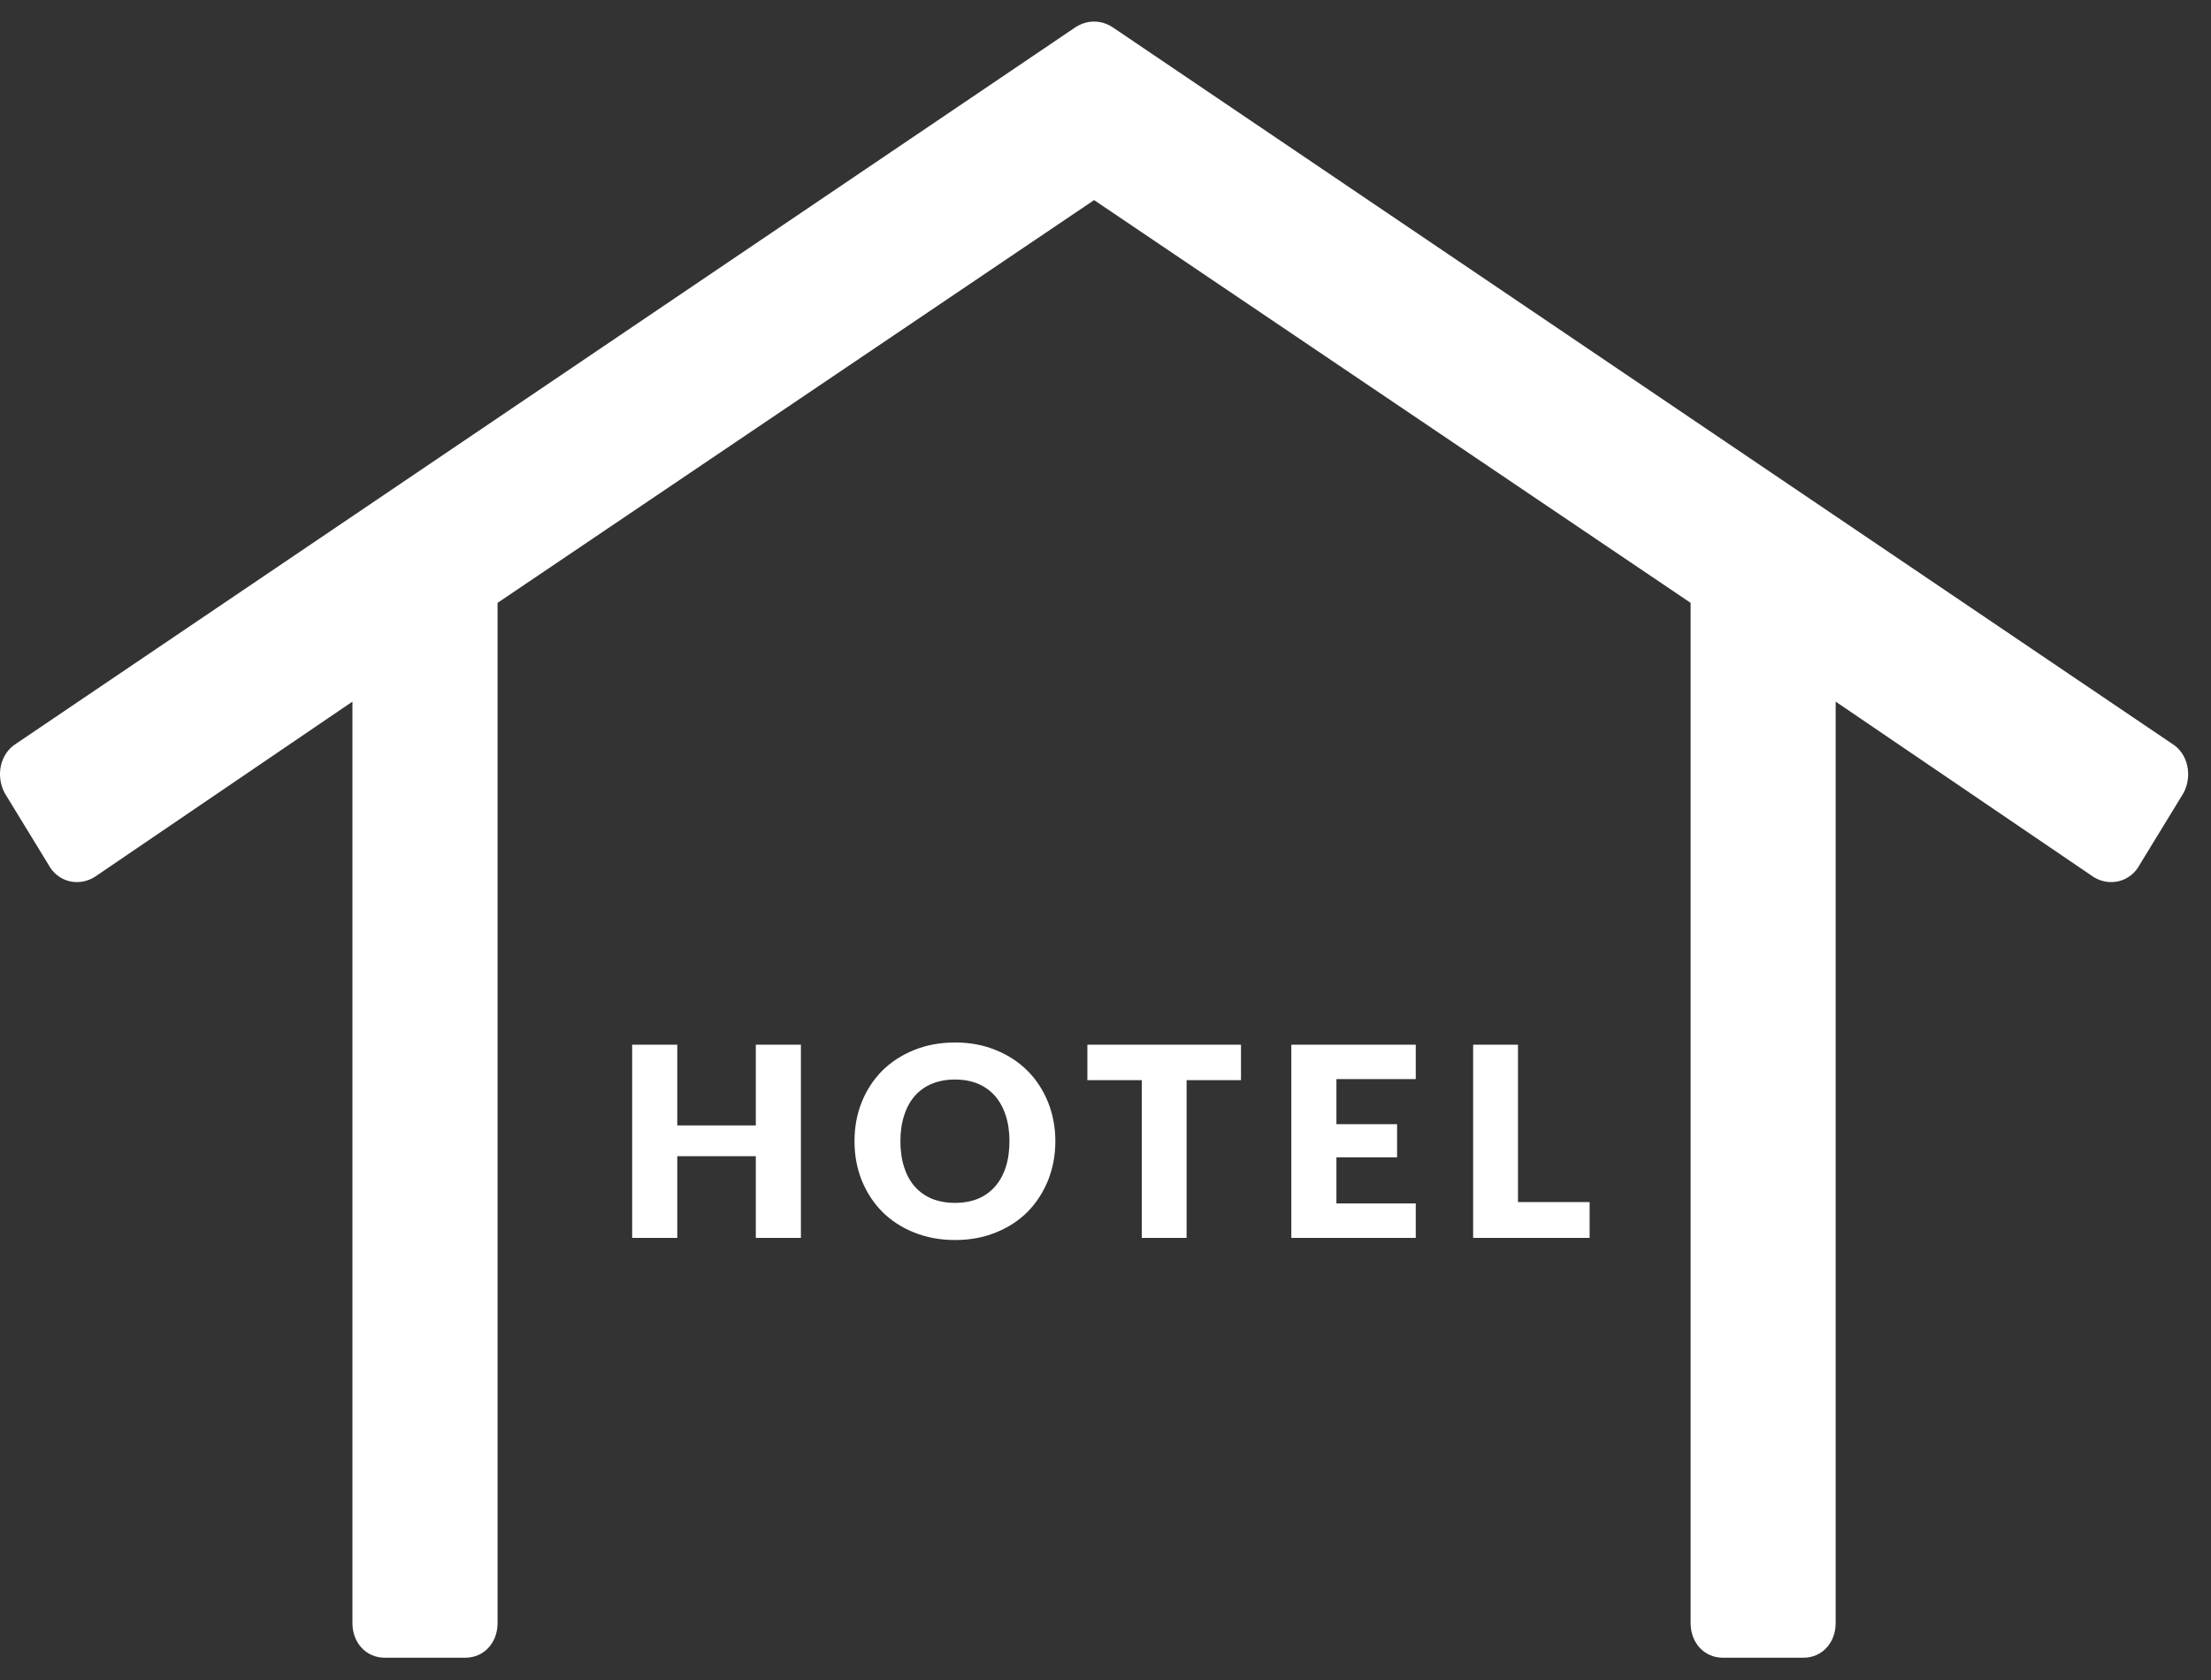 <?xml version="1.0" encoding="UTF-8"?>
<svg width="25" height="19" viewBox="0 0 25 19" fill="none" xmlns="http://www.w3.org/2000/svg">
<rect x="0" y="0" width="25" height="19" fill="#333333" stroke="none"/>
<path d="M24.558 8.41L12.579 0.307C12.449 0.223 12.293 0.223 12.162 0.307L0.183 8.41C0.001 8.522 -0.051 8.773 0.053 8.969L0.548 9.779C0.652 9.975 0.886 10.031 1.069 9.919L3.985 7.935V18.357C3.985 18.581 4.142 18.748 4.35 18.748H5.261C5.47 18.748 5.626 18.581 5.626 18.357V6.818L12.371 2.263L19.116 6.818V18.357C19.116 18.581 19.272 18.748 19.48 18.748H20.392C20.6 18.748 20.756 18.581 20.756 18.357V7.935L23.673 9.919C23.855 10.031 24.09 9.975 24.194 9.779L24.689 8.969C24.793 8.773 24.741 8.522 24.558 8.41Z" fill="white"/>
<path d="M9.056 14H8.546V13.076H7.658V14H7.148V11.815H7.658V12.728H8.546V11.815H9.056V14Z" fill="white"/>
<path d="M11.933 12.906C11.933 13.065 11.905 13.211 11.851 13.348C11.796 13.483 11.72 13.602 11.621 13.703C11.522 13.803 11.402 13.882 11.262 13.938C11.123 13.995 10.969 14.024 10.799 14.024C10.629 14.024 10.474 13.995 10.334 13.938C10.194 13.882 10.074 13.803 9.974 13.703C9.875 13.602 9.798 13.483 9.743 13.348C9.689 13.211 9.662 13.065 9.662 12.906C9.662 12.748 9.689 12.601 9.743 12.466C9.798 12.329 9.875 12.211 9.974 12.111C10.074 12.011 10.194 11.933 10.334 11.876C10.474 11.819 10.629 11.79 10.799 11.79C10.969 11.79 11.123 11.819 11.262 11.877C11.402 11.934 11.522 12.013 11.621 12.113C11.72 12.213 11.796 12.331 11.851 12.467C11.905 12.603 11.933 12.749 11.933 12.906ZM11.414 12.906C11.414 12.799 11.4 12.701 11.372 12.616C11.344 12.528 11.303 12.455 11.251 12.395C11.198 12.335 11.134 12.289 11.059 12.257C10.982 12.225 10.896 12.209 10.799 12.209C10.701 12.209 10.614 12.225 10.537 12.257C10.46 12.289 10.396 12.335 10.343 12.395C10.291 12.455 10.251 12.528 10.223 12.616C10.195 12.701 10.181 12.799 10.181 12.906C10.181 13.015 10.195 13.114 10.223 13.2C10.251 13.287 10.291 13.36 10.343 13.419C10.396 13.479 10.46 13.525 10.537 13.557C10.614 13.588 10.701 13.604 10.799 13.604C10.896 13.604 10.982 13.588 11.059 13.557C11.134 13.525 11.198 13.479 11.251 13.419C11.303 13.36 11.344 13.287 11.372 13.2C11.4 13.114 11.414 13.015 11.414 12.906Z" fill="white"/>
<path d="M14.032 11.815V12.216H13.417V14H12.91V12.216H12.295V11.815H14.032Z" fill="white"/>
<path d="M16.008 11.815V12.204H15.111V12.714H15.797V13.089H15.111V13.61H16.008V14H14.601V11.815H16.008Z" fill="white"/>
<path d="M17.164 13.595H17.974V14H16.657V11.815H17.164V13.595Z" fill="white"/>
</svg>
